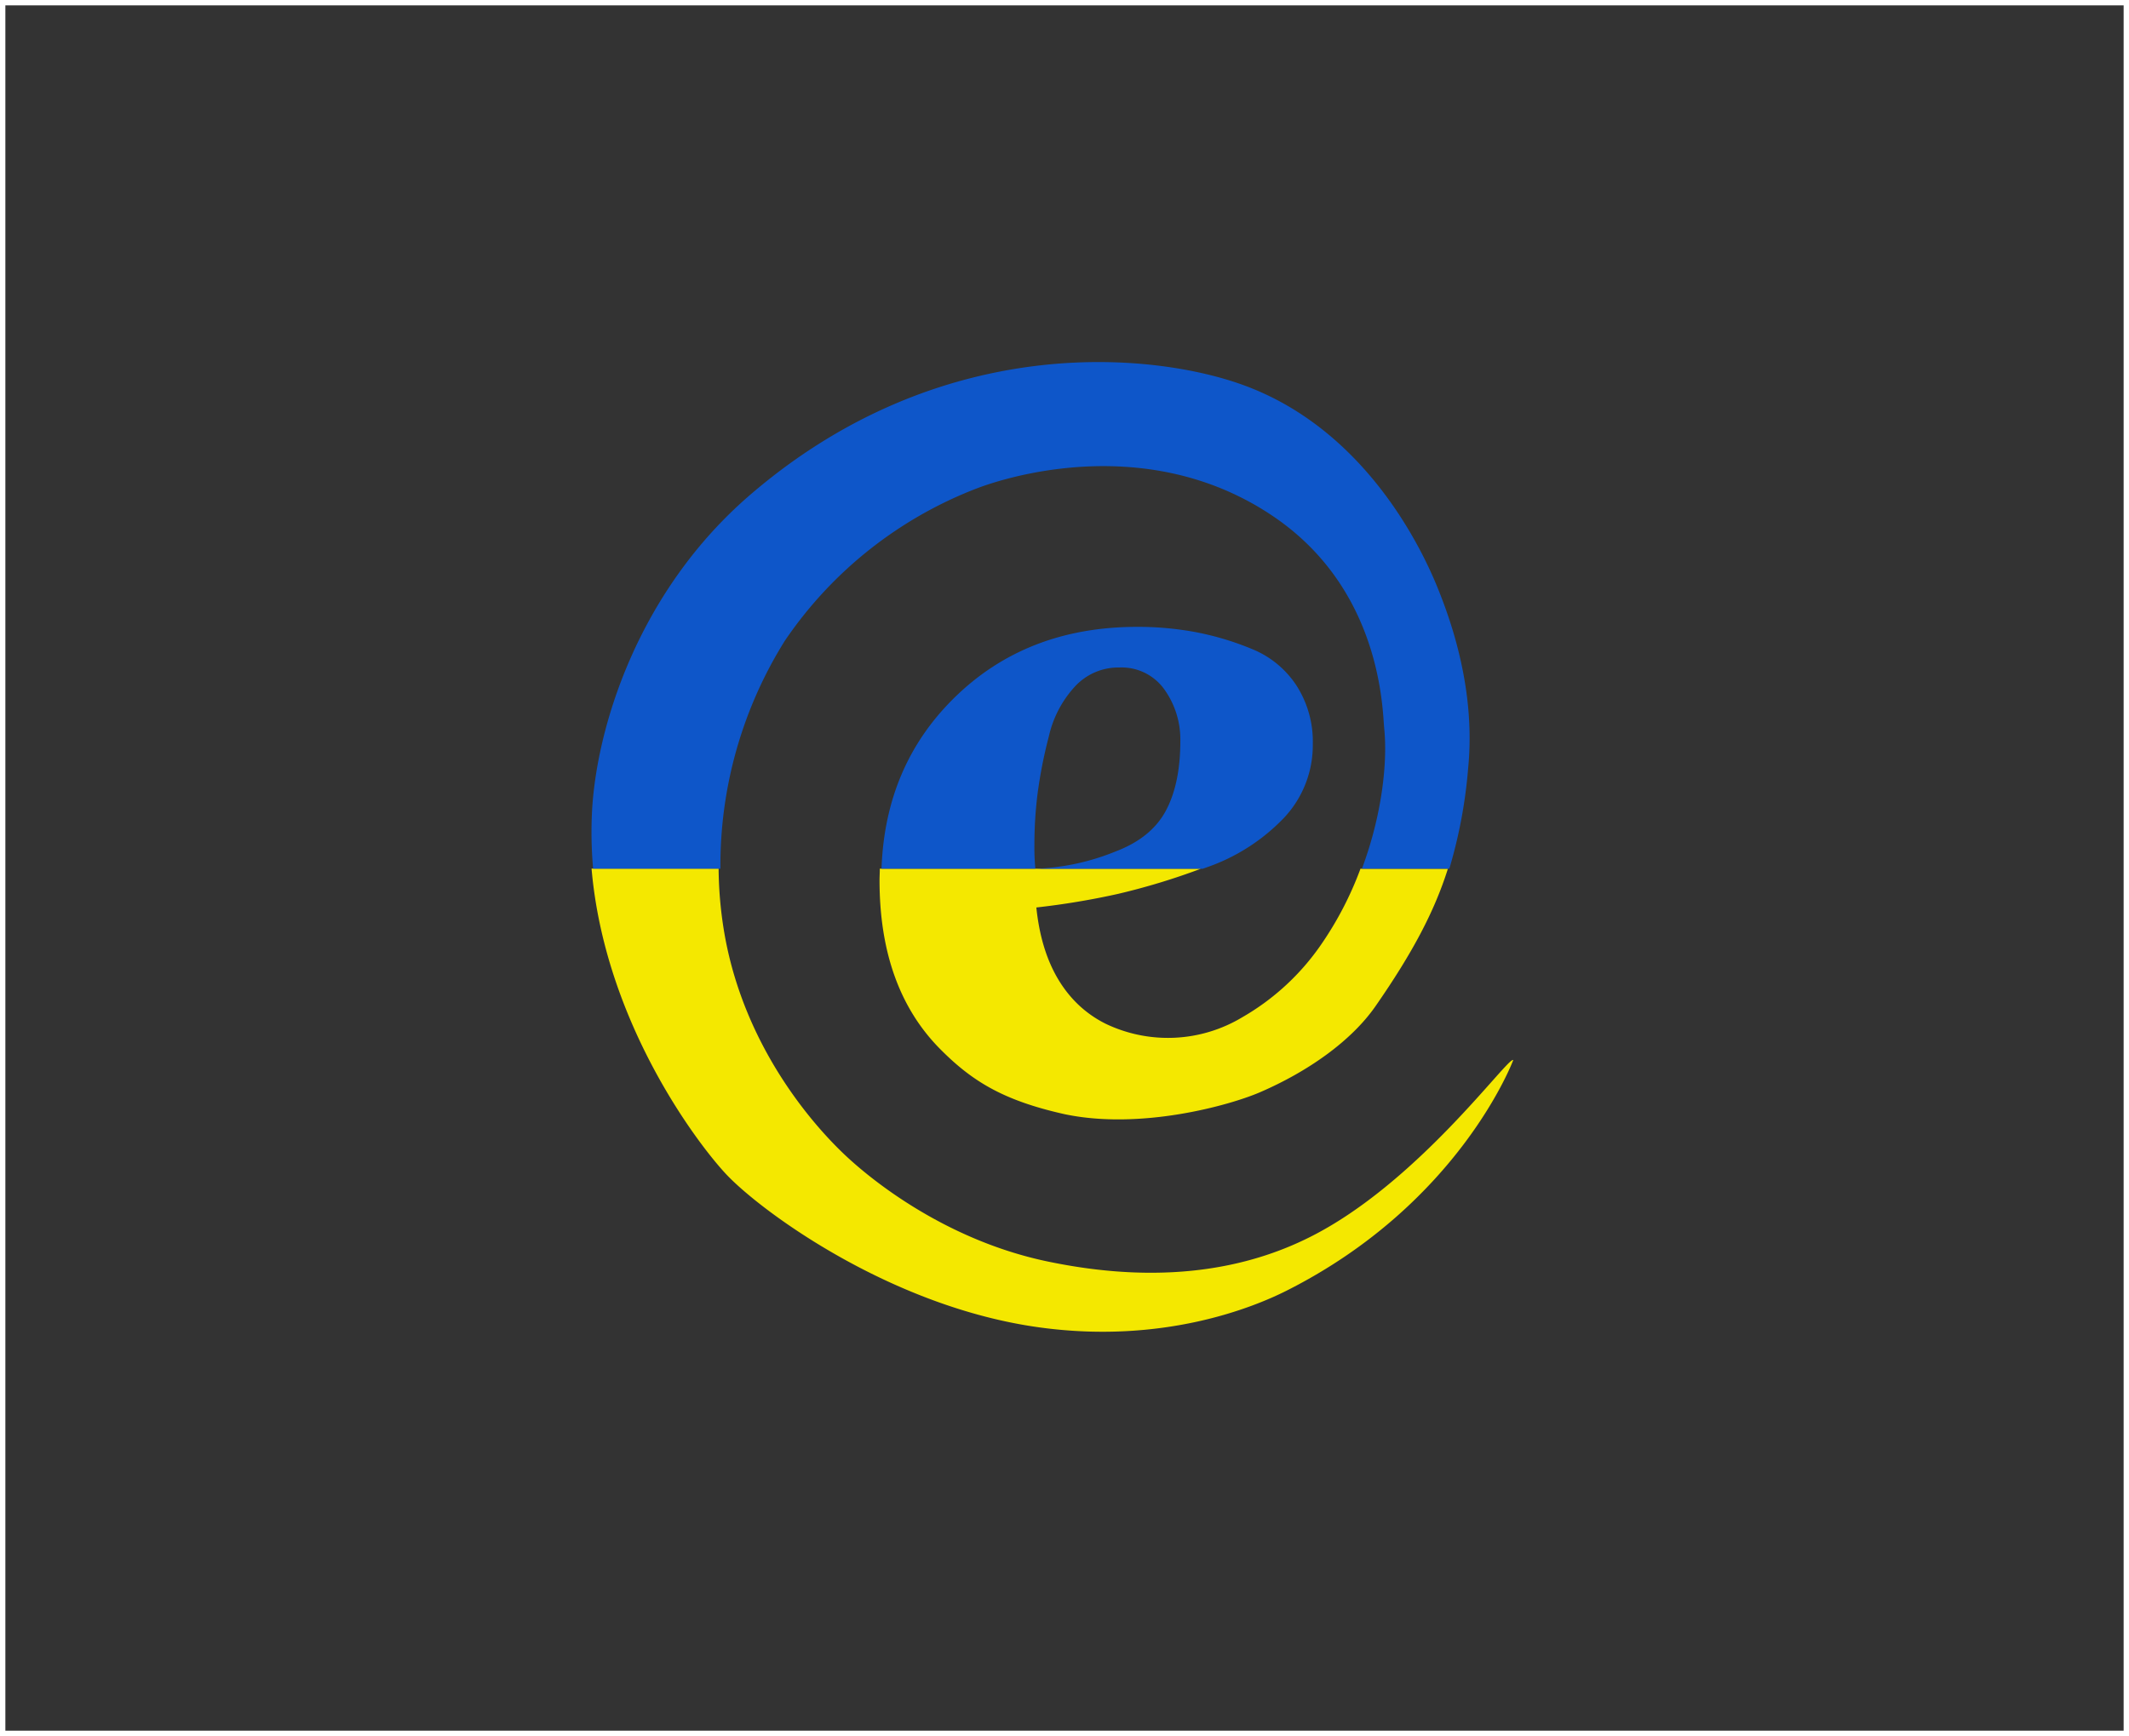 <?xml version="1.0" encoding="UTF-8"?>
<svg data-bbox="0.5 0.5 396 322.8" viewBox="0 0 397 323.8" xmlns="http://www.w3.org/2000/svg" data-type="ugc">
    <rect x="0" y="0" width="397" height="323.8" fill="#333333" stroke="none"/>
    <g>
        <path fill="none" stroke="#ffffff" stroke-miterlimit="10" d="M396.5.5v322.8H.5V.5h396z"/>
        <g>
            <path d="M198.5 207.81c14.22 3 30.82-1.65 36.46-4.09 9-3.89 17-9.56 21.5-16 7-10.07 11.05-17.81 13.53-25.68h-16.3a63.79 63.79 0 0 1-7.34 14.14 45.16 45.16 0 0 1-14.69 13.55 26.89 26.89 0 0 1-25.48 1.22 21 21 0 0 1-5-3.47q-6.7-6.32-7.93-18.22a142.44 142.44 0 0 0 15.25-2.54 126 126 0 0 0 15.44-4.69h-59.88c0 .72-.05 1.44-.05 2.16q0 20 11.23 31.4c6.02 6.09 11.85 9.67 23.26 12.22Z" fill="#f4e800"/>
            <path d="M244.27 230.73c-9.38 4.71-25.11 9.55-49 4.54-18.53-3.89-32.32-14.72-37.87-20-5.87-5.57-18.44-19.87-22.22-40.62a74.83 74.83 0 0 1-1.18-12.64h-23.69c2.5 29 20.24 51.91 25.25 57.16 6.68 7 30.75 24.64 58.26 28.41 23 3.16 39.82-3.68 46.12-6.86 32.3-16.29 42.24-43 42.24-43-.87-.81-17.74 22.91-37.91 33.01Z" fill="#f4e800"/>
            <path d="M233.5 121.07a53.5 53.5 0 0 0-10.45-3.15 58.89 58.89 0 0 0-11-1q-20.73 0-34.22 13.35-12.78 12.64-13.45 31.76h28.69a40.25 40.25 0 0 1-.18-4.51 75.43 75.43 0 0 1 .61-9.65 87.46 87.46 0 0 1 2.09-10.56 20.29 20.29 0 0 1 4.88-9.29 11 11 0 0 1 8.27-3.52 9.78 9.78 0 0 1 8.36 4.06 16 16 0 0 1 3 9.65q0 7.95-2.7 13t-9.32 7.58a43.78 43.78 0 0 1-15 3.25h31.19l.76-.27a36.39 36.39 0 0 0 14.37-9.2 19.76 19.76 0 0 0 5.4-13.81 19.33 19.33 0 0 0-3.05-10.91 17.94 17.94 0 0 0-8.25-6.78Z" fill="#0e56c9"/>
            <path d="M134.34 162.03a79 79 0 0 1 12-42.5 76.37 76.37 0 0 1 35.85-28.45c3.11-1.19 30.81-11.26 55.17 5.18 20.37 13.74 20.42 36.36 20.76 39.63.63 6.12-.36 16-4.16 26.14h16.3a91.16 91.16 0 0 0 3.51-18.76c.94-9.51-.47-20.82-5.7-33.65-3.57-8.82-14.37-30.03-36.57-37.92-17-6.06-56.22-9.81-91.54 20.53-21.15 18.16-28.84 43.81-29.58 59.43a77.52 77.52 0 0 0 .22 10.37Z" fill="#0e56c9"/>
        </g>
    </g>
</svg>
